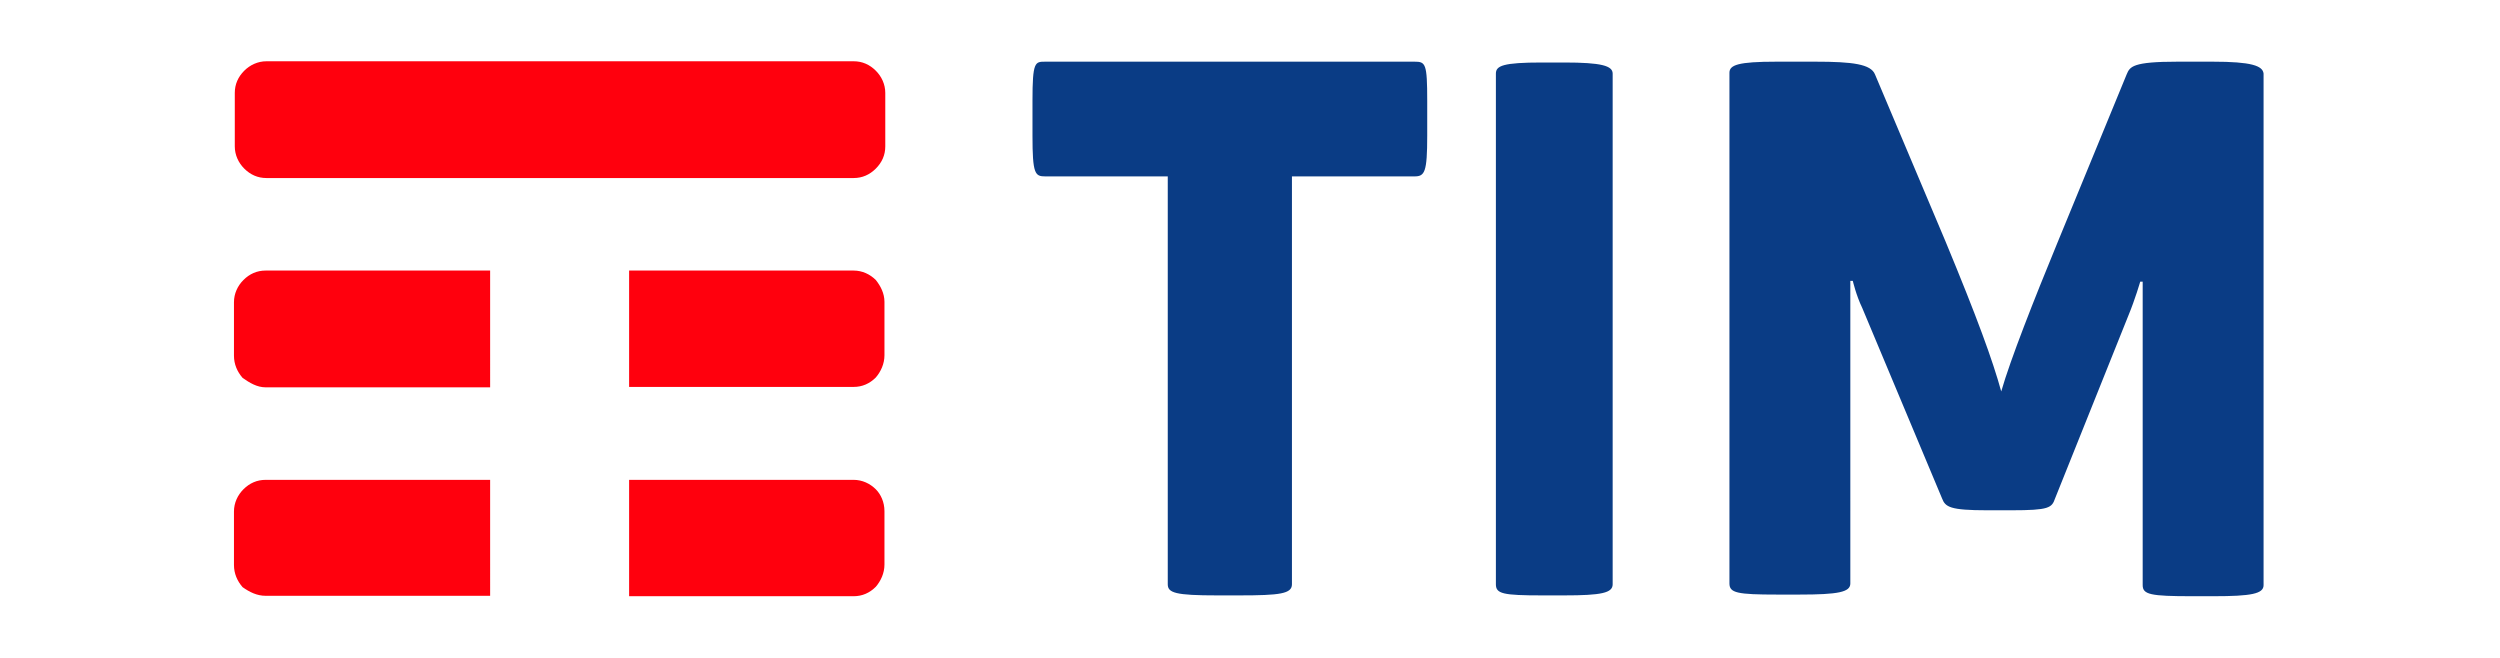 <?xml version="1.0" encoding="utf-8"?>
<!-- Generator: Adobe Illustrator 25.2.0, SVG Export Plug-In . SVG Version: 6.00 Build 0)  -->
<svg version="1.1"
	 id="Layer_1" inkscape:version="1.1.1 (3bf5ae0d25, 2021-09-20)" sodipodi:docname="customerlogo-tim-brasil-clr.svg" xmlns:inkscape="http://www.inkscape.org/namespaces/inkscape" xmlns:sodipodi="http://sodipodi.sourceforge.net/DTD/sodipodi-0.dtd" xmlns:svg="http://www.w3.org/2000/svg"
	 xmlns="http://www.w3.org/2000/svg" xmlns:xlink="http://www.w3.org/1999/xlink" x="0px" y="0px" viewBox="0 0 608 160"
	 style="enable-background:new 0 0 608 160;" xml:space="preserve">
<style type="text/css">
	.st0{fill-rule:evenodd;clip-rule:evenodd;fill:#FF000D;}
	.st1{fill-rule:evenodd;clip-rule:evenodd;fill:#0A3C85;}
</style>
<sodipodi:namedview  bordercolor="#666666" borderopacity="1.0" id="namedview846" inkscape:current-layer="Layer_1" inkscape:cx="112.46365" inkscape:cy="32.324881" inkscape:pagecheckerboard="0" inkscape:pageopacity="0.0" inkscape:pageshadow="2" inkscape:window-height="986" inkscape:window-maximized="1" inkscape:window-width="1920" inkscape:window-x="-11" inkscape:window-y="1609" inkscape:zoom="0.74246212" pagecolor="#ffffff" showgrid="false">
	</sodipodi:namedview>
<g>
	<path id="path839" class="st0" d="M119.2,116.7H64.6c-2.1,0-3.9,0.8-5.4,2.3c-1.4,1.4-2.3,3.3-2.3,5.4v13c0,2.1,0.8,3.9,2.1,5.4
		c1.7,1.2,3.5,2.1,5.6,2.1h54.6V116.7z M213,119c-1.4-1.4-3.3-2.3-5.4-2.3h-54.6V145h54.6c2.1,0,3.9-0.8,5.4-2.3
		c1.2-1.4,2.1-3.3,2.1-5.4v-13C215.1,122.1,214.2,120.2,213,119z M213,68.1c-1.4-1.4-3.3-2.3-5.4-2.3h-54.6v28.3h54.6
		c2.1,0,3.9-0.8,5.4-2.3c1.2-1.4,2.1-3.3,2.1-5.4v-13C215.1,71.4,214.2,69.6,213,68.1z M119.2,65.8H64.6c-2.1,0-3.9,0.8-5.4,2.3
		c-1.4,1.4-2.3,3.3-2.3,5.4v13c0,2.1,0.8,3.9,2.1,5.4c1.7,1.2,3.5,2.3,5.6,2.3h54.6V65.8z M207.6,43.3H64.8c-2.1,0-3.9-0.8-5.4-2.3
		c-1.4-1.4-2.3-3.3-2.3-5.4v-13c0-2.1,0.8-3.9,2.3-5.4c1.4-1.4,3.3-2.3,5.4-2.3h142.8c2.1,0,3.9,0.8,5.4,2.3
		c1.4,1.4,2.3,3.3,2.3,5.4v13c0,2.1-0.8,3.9-2.3,5.4S209.7,43.3,207.6,43.3z"/>
	<path id="path841" class="st1" d="M538.1,15h-8.5c-11,0-11.6,1.2-12.4,3.1l-16.9,41.1c-5.6,13.6-11.4,28.3-13.6,36
		c-2.1-7.6-5.8-17.8-13.6-36.6L456,18.1c-1-2.5-5.4-3.1-14.5-3.1h-9.5c-9.3,0-11.4,0.8-11.4,2.7v124.2c0,2.3,1.9,2.7,11.6,2.7h5.4
		c9.5,0,12.4-0.6,12.4-2.7V68.3h0.6c0,0,0.8,3.5,2.3,6.6l19.4,46.3c0.8,2.1,1.9,2.9,11,2.9h5.8c9.3,0,9.9-0.6,10.7-2.9l17.8-44.4
		c1.7-4.1,2.9-8.3,2.9-8.3h0.6v73.8c0,2.3,1.9,2.7,12,2.7h5.2c9.3,0,12.2-0.6,12.2-2.7V17.9C550.3,16,547.6,15,538.1,15z
		 M392.2,17.9c0-1.9-2.7-2.7-11.8-2.7H375c-9.5,0-11.2,0.8-11.2,2.7v124.2c0,2.3,1.7,2.7,11.2,2.7h5.4c9.1,0,11.8-0.6,11.8-2.7V17.9
		z M344,15c2.7,0,3.1,0.4,3.1,9.5V33c0,8.9-0.6,9.9-3.1,9.9h-29.8v99.2c0,2.3-2.9,2.7-12.8,2.7h-5.4c-10.1,0-12-0.6-12-2.7V42.9
		h-29.8c-2.5,0-3.1-0.6-3.1-9.9v-8.5c0-9.5,0.6-9.5,3.1-9.5H344z"/>
</g>
</svg>
